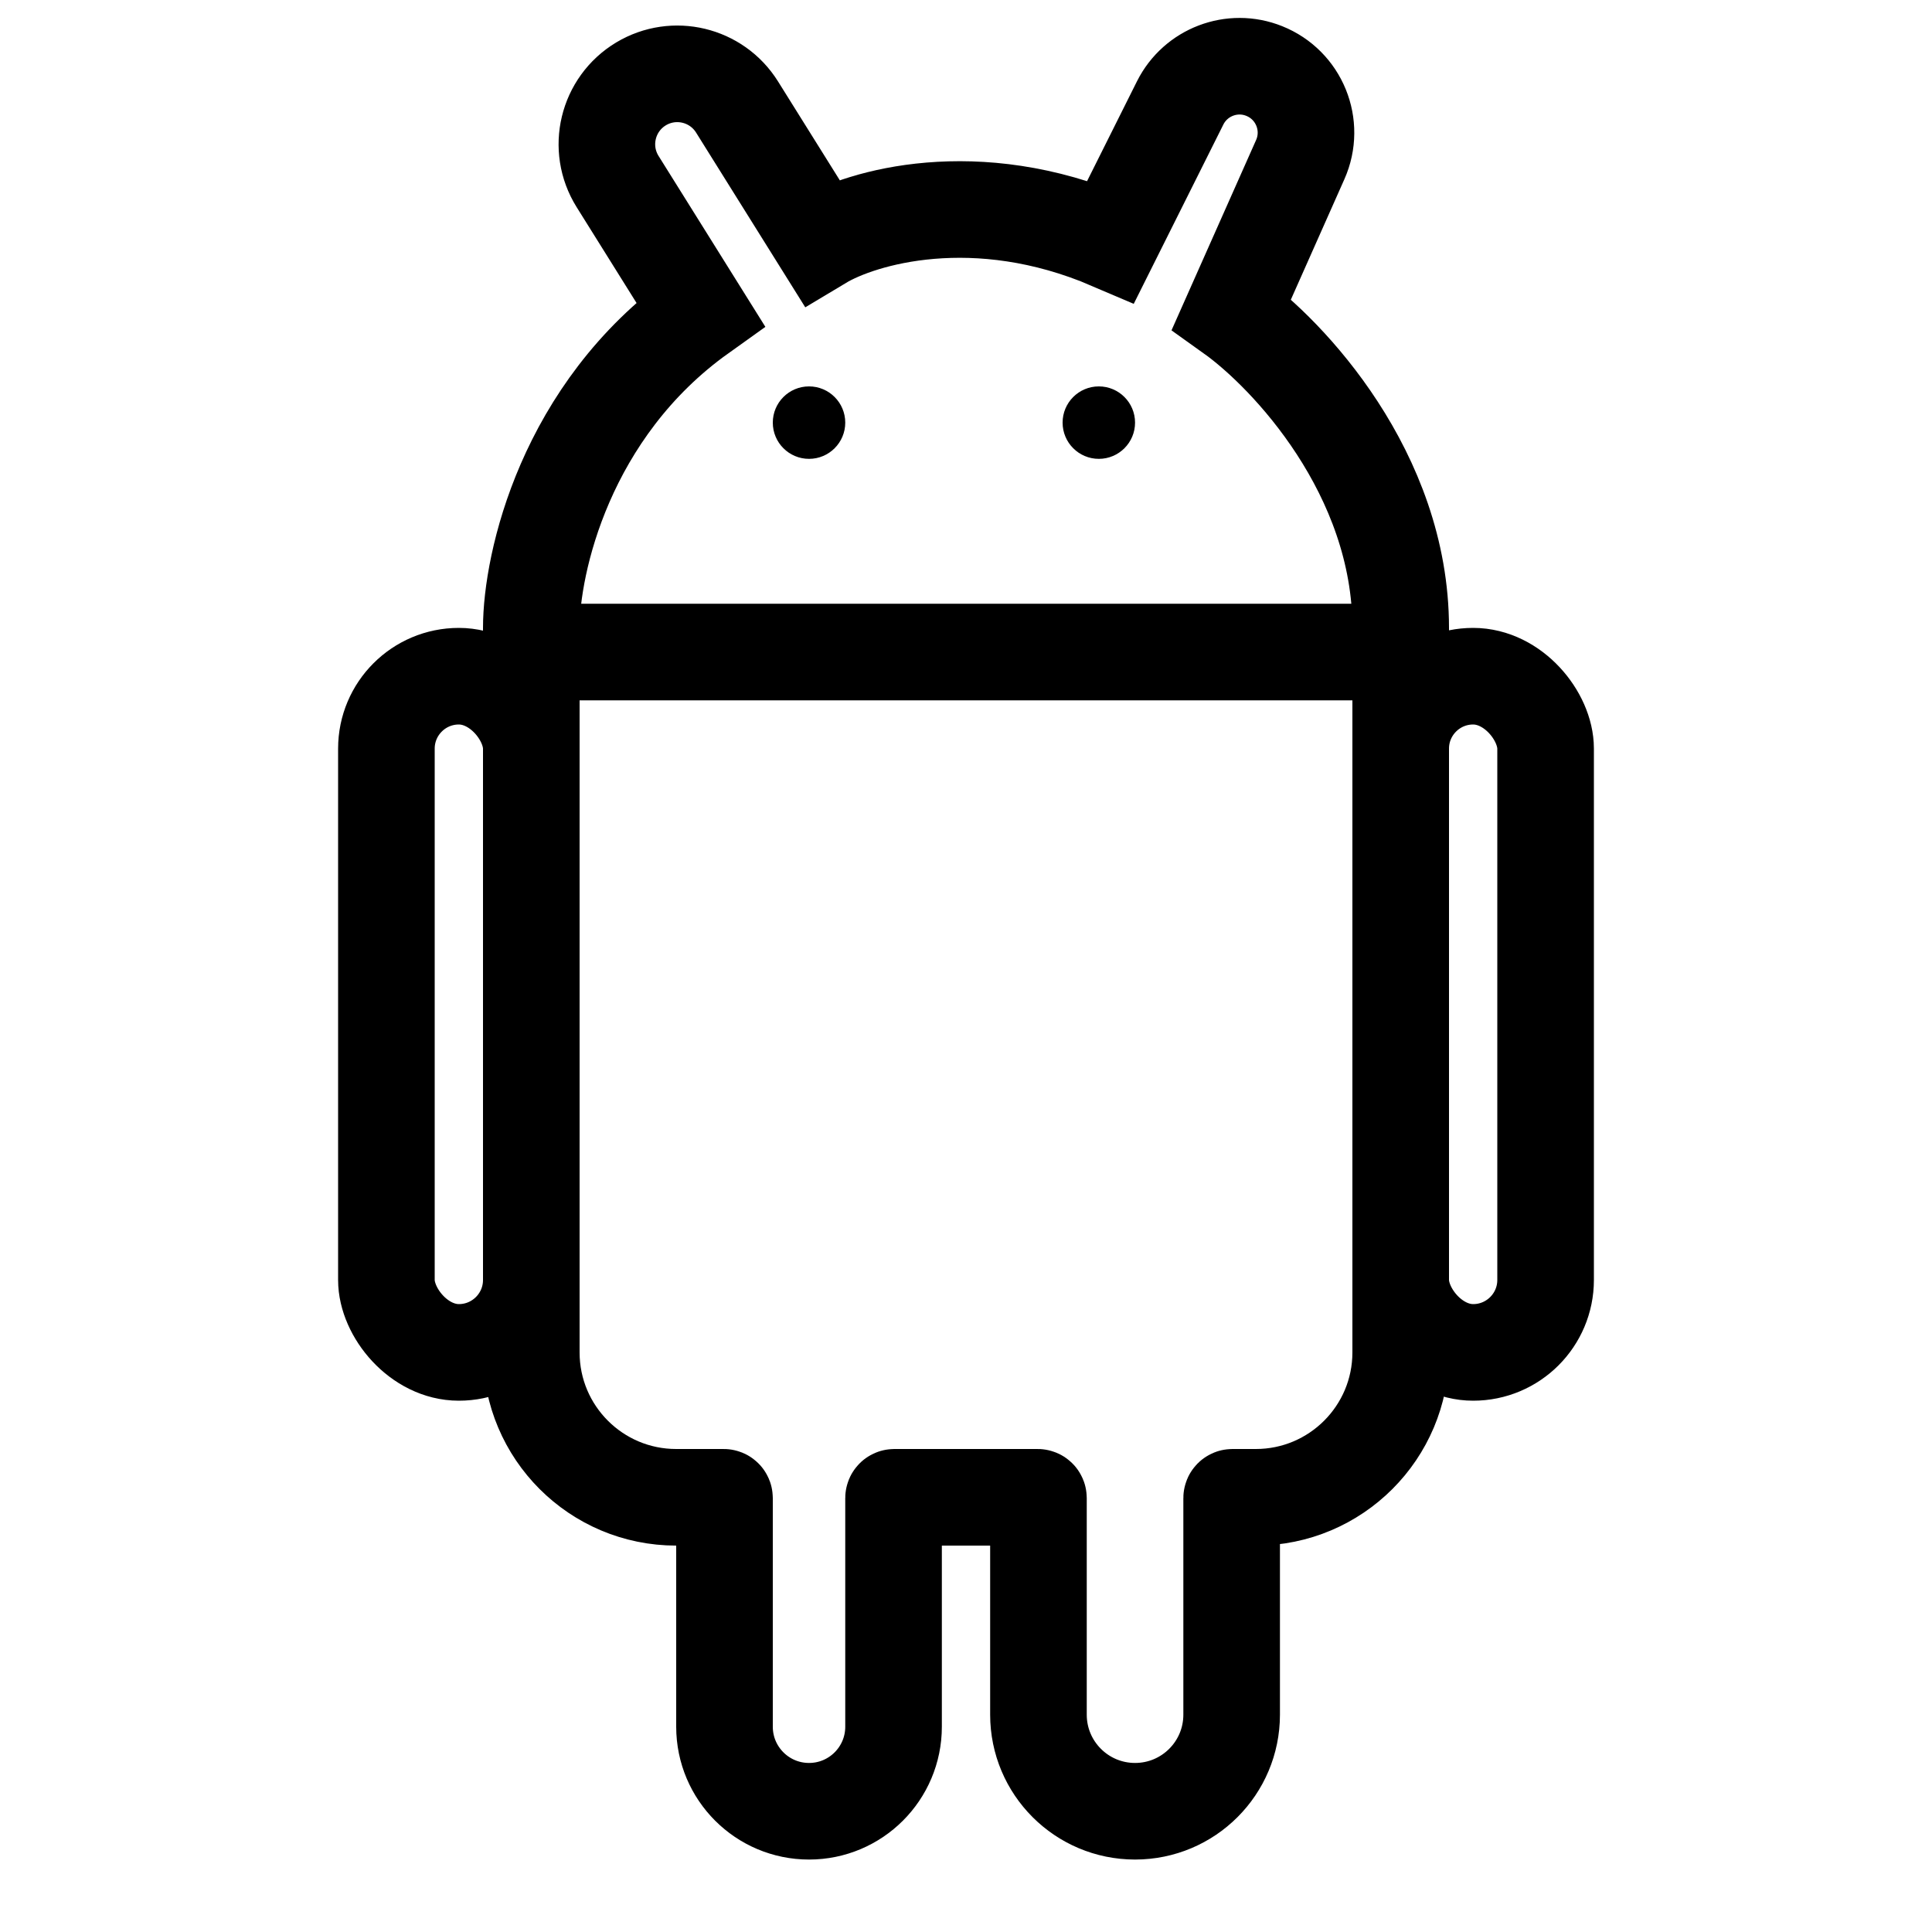 <svg width="40" height="40" viewBox="0 0 40 40" fill="none" xmlns="http://www.w3.org/2000/svg">
<path d="M14.5 6.5C11.7 8.5 11 11.667 11 13V28C11 29.657 12.343 31 14 31H14.984C14.993 31 15 31.007 15 31.016V35.75C15 36.717 15.784 37.5 16.75 37.5C17.716 37.5 18.5 36.717 18.5 35.75V31.016C18.5 31.007 18.507 31 18.516 31H21.484C21.493 31 21.5 31.007 21.5 31.016V35.5C21.5 36.605 22.395 37.5 23.5 37.5C24.605 37.5 25.5 36.605 25.5 35.5V31.016C25.5 31.007 25.507 31 25.516 31H26C27.657 31 29 29.657 29 28V13C29 9.8 26.667 7.333 25.5 6.5L26.92 3.305C27.237 2.592 26.898 1.759 26.174 1.47C25.511 1.204 24.754 1.492 24.434 2.131L23 5C20.2 3.8 17.833 4.5 17 5L15.259 2.214C14.837 1.54 13.954 1.328 13.273 1.736C12.574 2.156 12.354 3.067 12.787 3.759L14.5 6.5Z" stroke="black" stroke-width="2"/>
<path d="M11 13.5H29" stroke="black" stroke-width="2"/>
<circle cx="16.75" cy="8.75" r="0.75" fill="black"/>
<circle cx="22.75" cy="8.75" r="0.75" fill="black"/>
<rect x="29" y="14" width="3" height="14" rx="1.5" stroke="black" stroke-width="2"/>
<rect x="8" y="14" width="3" height="14" rx="1.5" stroke="black" stroke-width="2"/>
</svg>
